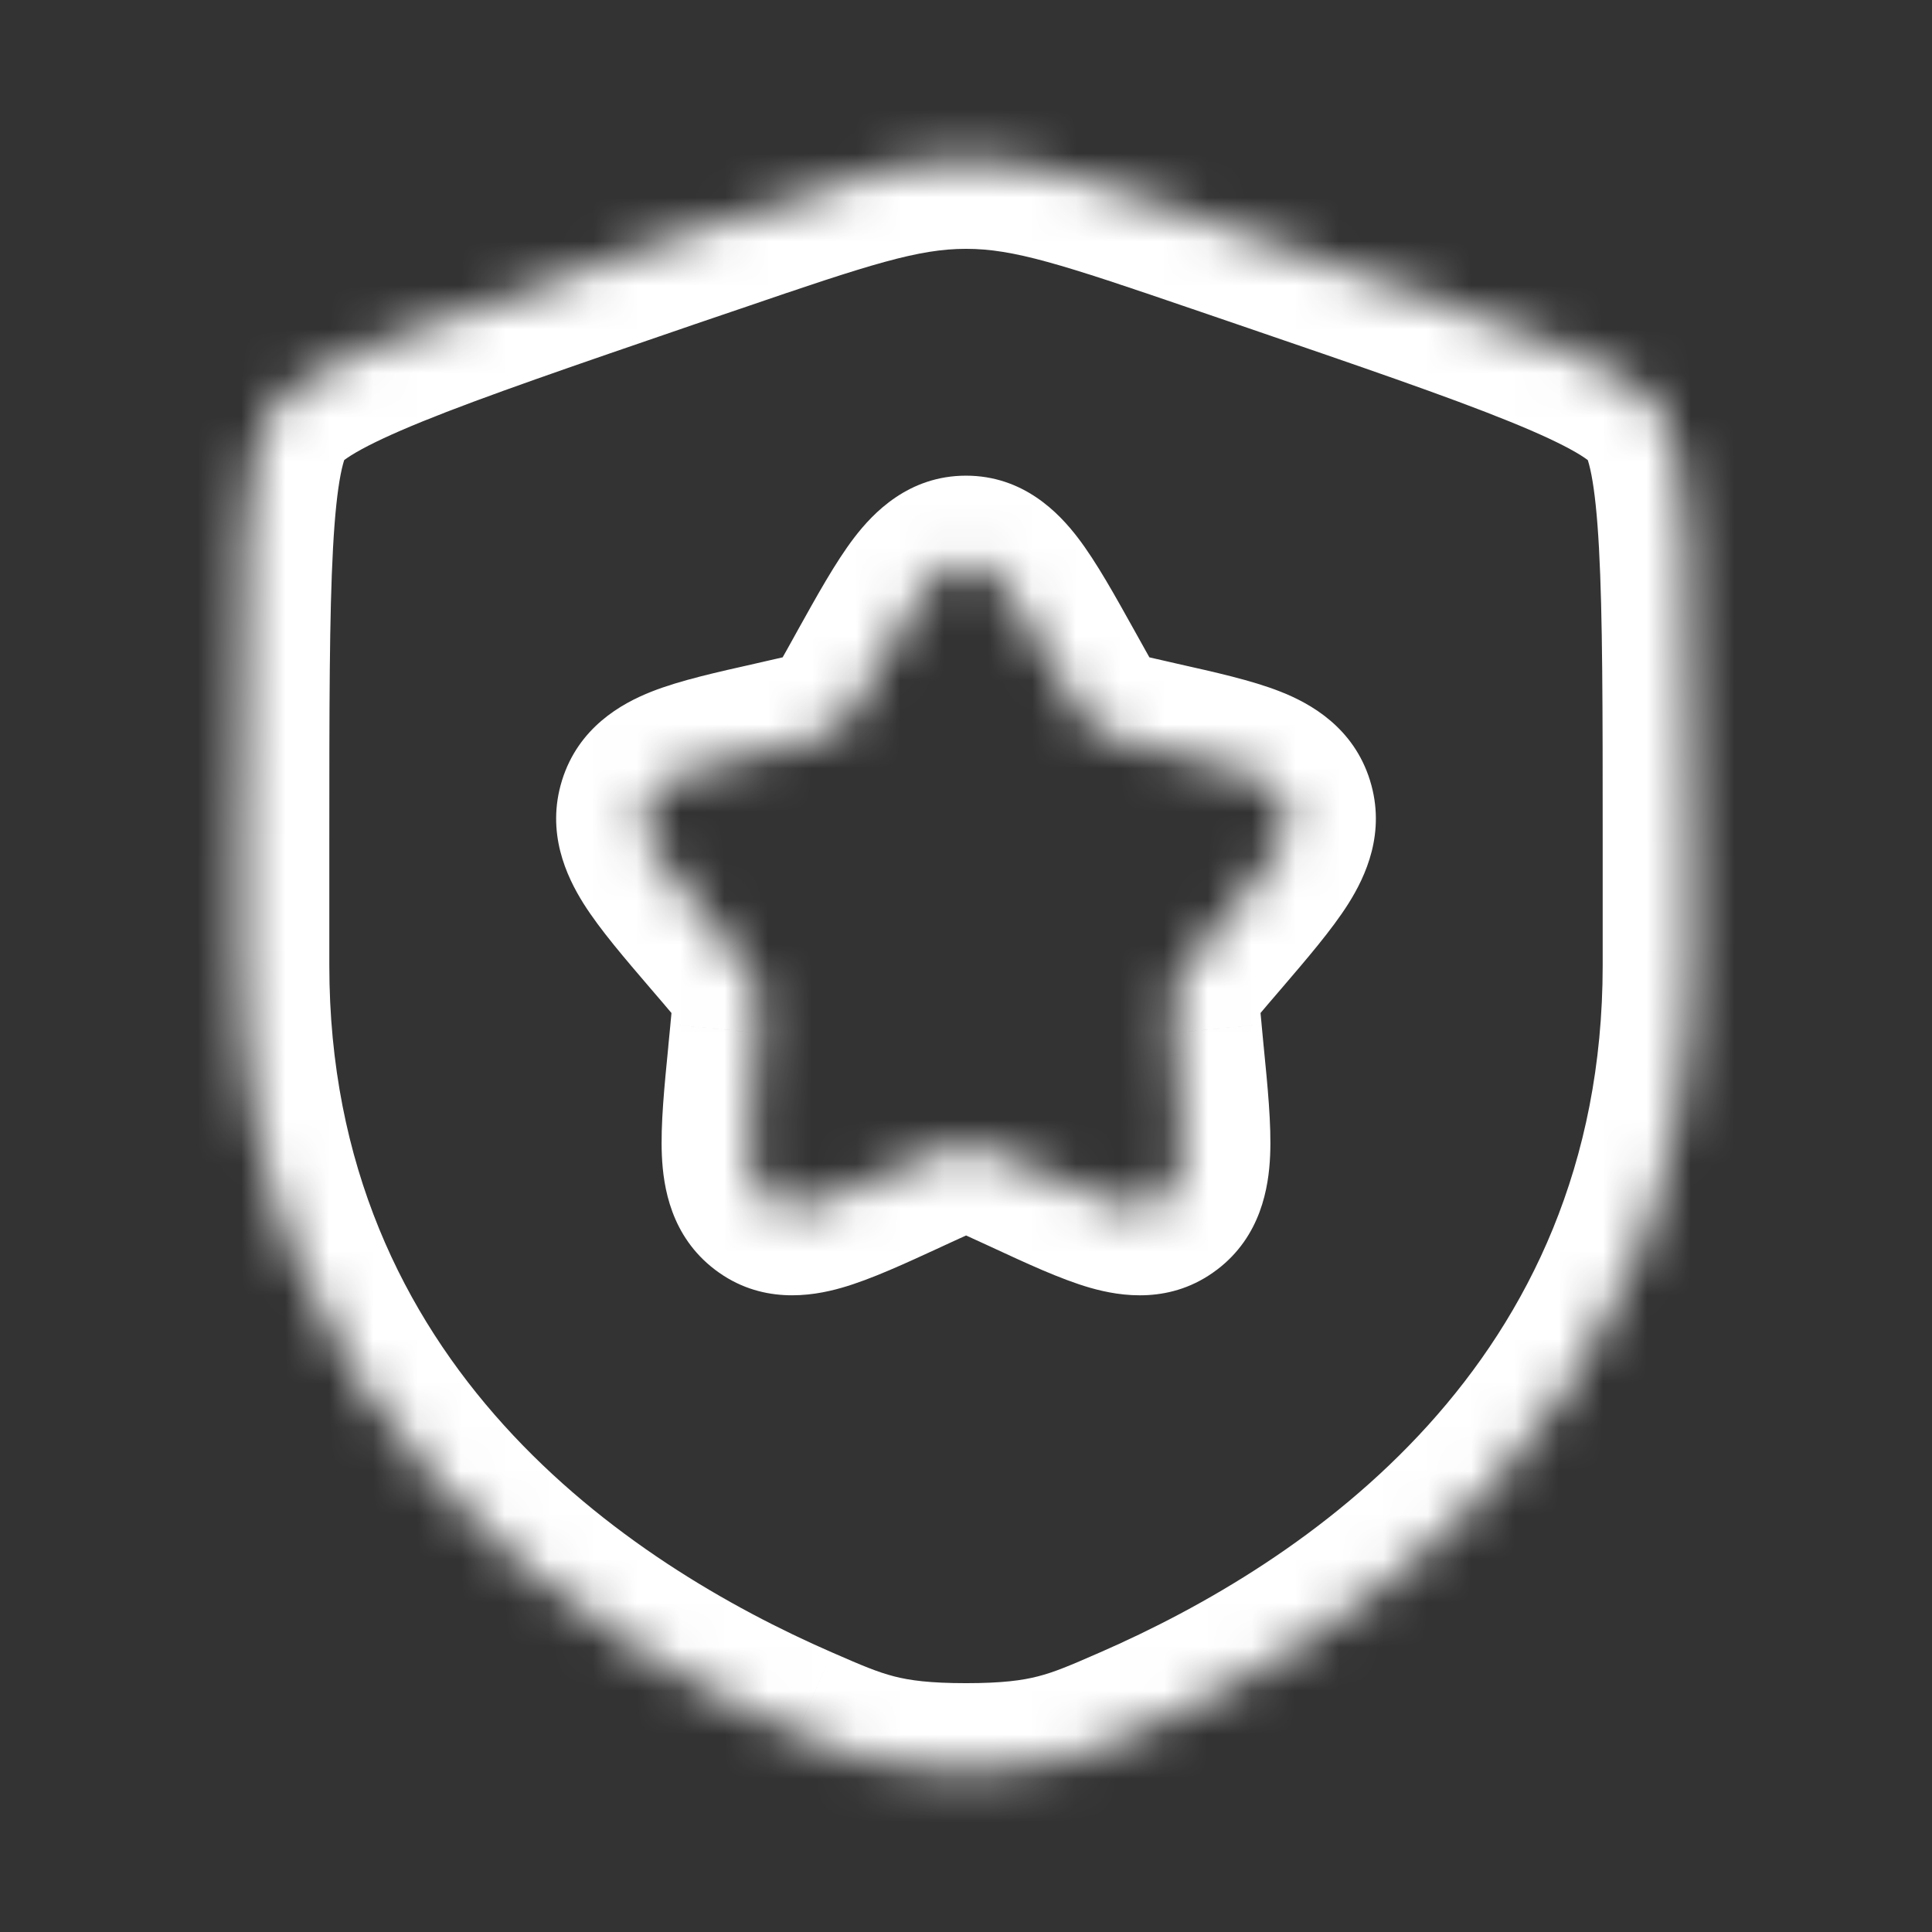 <svg width="44" height="44" viewBox="0 0 44 44" fill="none" xmlns="http://www.w3.org/2000/svg">
<rect x="0" y="0" width="44" height="44" fill="#333333" stroke="none"/>
<mask id="path-1-inside-1_290_4129" fill="white">
<path fill-rule="evenodd" clip-rule="evenodd" d="M6.193 9.317C5.5 10.303 5.5 13.237 5.5 19.098V21.984C5.5 32.32 13.271 37.338 18.148 39.466C19.47 40.044 20.132 40.333 22 40.333C23.87 40.333 24.53 40.044 25.852 39.466C30.729 37.336 38.5 32.322 38.5 21.984V19.098C38.5 13.235 38.5 10.303 37.807 9.317C37.116 8.333 34.36 7.388 28.848 5.502L27.797 5.143C24.924 4.158 23.489 3.667 22 3.667C20.513 3.667 19.076 4.158 16.203 5.143L15.152 5.5C9.64 7.388 6.884 8.333 6.193 9.317ZM19.912 15.332L19.674 15.763C19.408 16.238 19.276 16.474 19.07 16.63C18.865 16.786 18.608 16.845 18.095 16.96L17.629 17.067C15.825 17.474 14.923 17.679 14.709 18.368C14.494 19.059 15.108 19.778 16.339 21.215L16.658 21.588C17.006 21.996 17.18 22.2 17.259 22.453C17.338 22.706 17.312 22.979 17.259 23.524L17.211 24.019C17.024 25.938 16.933 26.897 17.494 27.324C18.055 27.751 18.9 27.361 20.588 26.585L21.026 26.384C21.505 26.164 21.745 26.052 22 26.052C22.255 26.052 22.495 26.162 22.974 26.382L23.412 26.583C25.098 27.363 25.945 27.751 26.506 27.324C27.067 26.899 26.976 25.938 26.789 24.02L26.741 23.524C26.688 22.979 26.662 22.706 26.741 22.453C26.82 22.2 26.994 21.995 27.342 21.588L27.661 21.215C28.89 19.778 29.506 19.059 29.291 18.368C29.077 17.679 28.175 17.474 26.371 17.067L25.905 16.96C25.392 16.845 25.135 16.786 24.93 16.63C24.724 16.474 24.592 16.238 24.328 15.763L24.088 15.332C23.159 13.666 22.695 12.833 22 12.833C21.305 12.833 20.841 13.666 19.912 15.332Z"/>
</mask>
<path d="M6.193 9.317L7.829 10.467L7.83 10.466L6.193 9.317ZM18.148 39.466L18.949 37.633L18.948 37.633L18.148 39.466ZM25.852 39.466L25.051 37.633L25.051 37.633L25.852 39.466ZM37.807 9.317L36.17 10.466L36.17 10.467L37.807 9.317ZM28.848 5.502L29.495 3.61L29.495 3.61L28.848 5.502ZM27.797 5.143L27.149 7.035L27.15 7.035L27.797 5.143ZM16.203 5.143L16.847 7.036L16.851 7.035L16.203 5.143ZM15.152 5.5L14.508 3.607L14.504 3.608L15.152 5.5ZM19.912 15.332L18.165 14.358L18.162 14.364L19.912 15.332ZM19.674 15.763L21.419 16.74L21.424 16.731L19.674 15.763ZM18.095 16.96L17.656 15.009L17.65 15.01L18.095 16.96ZM17.629 17.067L18.07 19.018L18.075 19.016L17.629 17.067ZM14.709 18.368L12.799 17.774L12.799 17.775L14.709 18.368ZM16.339 21.215L14.819 22.516L14.82 22.517L16.339 21.215ZM16.658 21.588L18.18 20.291L18.176 20.286L16.658 21.588ZM17.259 23.524L15.268 23.329L15.268 23.332L17.259 23.524ZM17.211 24.019L19.202 24.212L19.202 24.21L17.211 24.019ZM20.588 26.585L21.423 28.403L21.424 28.402L20.588 26.585ZM21.026 26.384L20.191 24.566L20.19 24.567L21.026 26.384ZM22.974 26.382L23.81 24.565L23.809 24.565L22.974 26.382ZM23.412 26.583L24.25 24.768L24.248 24.767L23.412 26.583ZM26.506 27.324L25.298 25.73L25.295 25.733L26.506 27.324ZM26.789 24.02L24.798 24.211L24.798 24.215L26.789 24.02ZM26.741 23.524L28.732 23.333L28.732 23.329L26.741 23.524ZM27.342 21.588L25.824 20.286L25.823 20.287L27.342 21.588ZM27.661 21.215L29.18 22.517L29.182 22.515L27.661 21.215ZM29.291 18.368L31.201 17.775L31.201 17.774L29.291 18.368ZM26.371 17.067L25.925 19.016L25.93 19.017L26.371 17.067ZM25.905 16.96L26.35 15.01L26.344 15.009L25.905 16.96ZM24.328 15.763L26.076 14.791L26.075 14.789L24.328 15.763ZM24.088 15.332L25.835 14.358L25.835 14.358L24.088 15.332ZM4.557 8.167C4.141 8.758 3.945 9.456 3.829 10.059C3.706 10.694 3.635 11.44 3.59 12.271C3.499 13.928 3.5 16.193 3.5 19.098H7.5C7.5 16.142 7.501 14.01 7.584 12.488C7.625 11.729 7.684 11.191 7.756 10.816C7.835 10.408 7.898 10.369 7.829 10.467L4.557 8.167ZM3.5 19.098V21.984H7.5V19.098H3.5ZM3.5 21.984C3.5 33.554 12.255 39.077 17.348 41.299L18.948 37.633C14.288 35.599 7.5 31.085 7.5 21.984H3.5ZM17.348 41.299C17.979 41.575 18.625 41.862 19.373 42.054C20.149 42.253 20.96 42.333 22 42.333V38.333C21.172 38.333 20.717 38.269 20.366 38.179C19.985 38.081 19.639 37.935 18.949 37.633L17.348 41.299ZM22 42.333C23.041 42.333 23.852 42.253 24.628 42.054C25.376 41.862 26.021 41.575 26.652 41.299L25.051 37.633C24.361 37.935 24.015 38.082 23.635 38.179C23.284 38.269 22.829 38.333 22 38.333V42.333ZM26.652 41.299C31.744 39.075 40.5 33.556 40.5 21.984H36.5C36.5 31.087 29.713 35.597 25.051 37.633L26.652 41.299ZM40.5 21.984V19.098H36.5V21.984H40.5ZM40.5 19.098C40.5 16.192 40.501 13.927 40.41 12.27C40.365 11.44 40.294 10.694 40.171 10.058C40.055 9.455 39.859 8.758 39.444 8.167L36.17 10.467C36.102 10.369 36.165 10.408 36.244 10.816C36.316 11.191 36.375 11.729 36.416 12.488C36.499 14.009 36.5 16.141 36.5 19.098H40.5ZM39.444 8.168C39.023 7.569 38.426 7.15 37.895 6.841C37.335 6.516 36.654 6.206 35.888 5.895C34.359 5.274 32.227 4.544 29.495 3.61L28.2 7.394C30.981 8.346 32.983 9.032 34.383 9.601C35.081 9.884 35.563 10.113 35.886 10.3C36.239 10.505 36.245 10.573 36.17 10.466L39.444 8.168ZM29.495 3.61L28.444 3.25L27.15 7.035L28.2 7.394L29.495 3.61ZM28.445 3.251C25.698 2.309 23.899 1.667 22 1.667V5.667C23.079 5.667 24.151 6.007 27.149 7.035L28.445 3.251ZM22 1.667C20.103 1.667 18.302 2.309 15.555 3.251L16.851 7.035C19.849 6.007 20.923 5.667 22 5.667V1.667ZM15.559 3.249L14.508 3.607L15.797 7.393L16.847 7.036L15.559 3.249ZM14.504 3.608C11.773 4.544 9.641 5.273 8.112 5.895C7.345 6.206 6.665 6.516 6.105 6.841C5.574 7.15 4.977 7.569 4.556 8.168L7.83 10.466C7.755 10.573 7.761 10.505 8.114 10.3C8.437 10.113 8.92 9.884 9.618 9.6C11.017 9.032 13.02 8.345 15.801 7.392L14.504 3.608ZM18.162 14.364L17.923 14.795L21.424 16.731L21.662 16.3L18.162 14.364ZM17.928 14.786C17.86 14.909 17.809 14.998 17.766 15.074C17.722 15.149 17.698 15.188 17.685 15.207C17.673 15.226 17.683 15.208 17.713 15.173C17.747 15.135 17.797 15.086 17.861 15.037L20.279 18.223C20.896 17.755 21.241 17.057 21.419 16.74L17.928 14.786ZM17.861 15.037C17.926 14.988 17.988 14.952 18.039 14.928C18.085 14.905 18.111 14.899 18.096 14.903C18.08 14.908 18.042 14.919 17.963 14.938C17.883 14.958 17.788 14.979 17.656 15.009L18.534 18.912C18.88 18.834 19.649 18.702 20.279 18.223L17.861 15.037ZM17.65 15.01L17.184 15.117L18.075 19.016L18.54 18.91L17.65 15.01ZM17.189 15.116C16.354 15.304 15.495 15.492 14.839 15.751C14.147 16.024 13.174 16.569 12.799 17.774L16.619 18.962C16.552 19.177 16.424 19.347 16.304 19.45C16.214 19.527 16.178 19.523 16.307 19.472C16.43 19.423 16.625 19.362 16.937 19.282C17.246 19.204 17.611 19.121 18.07 19.017L17.189 15.116ZM12.799 17.775C12.432 18.958 12.898 19.955 13.289 20.577C13.667 21.177 14.247 21.847 14.819 22.516L17.858 19.915C17.546 19.55 17.296 19.257 17.088 19.002C16.88 18.744 16.752 18.57 16.675 18.447C16.595 18.32 16.616 18.322 16.641 18.419C16.673 18.55 16.684 18.75 16.619 18.961L12.799 17.775ZM14.82 22.517L15.139 22.889L18.176 20.286L17.857 19.914L14.82 22.517ZM15.135 22.885C15.226 22.991 15.291 23.067 15.346 23.134C15.4 23.2 15.427 23.235 15.441 23.253C15.453 23.27 15.44 23.255 15.42 23.216C15.397 23.174 15.371 23.116 15.35 23.048L19.169 21.858C18.94 21.123 18.419 20.572 18.18 20.291L15.135 22.885ZM15.35 23.048C15.328 22.98 15.317 22.919 15.312 22.874C15.308 22.834 15.309 22.817 15.309 22.841C15.308 22.866 15.306 22.913 15.299 23C15.292 23.087 15.282 23.19 15.268 23.329L19.25 23.718C19.287 23.334 19.395 22.586 19.169 21.858L15.35 23.048ZM15.268 23.332L15.22 23.827L19.202 24.21L19.25 23.715L15.268 23.332ZM15.221 23.825C15.133 24.721 15.042 25.611 15.074 26.32C15.106 27.033 15.278 28.151 16.282 28.915L18.705 25.733C19.148 26.07 19.086 26.495 19.07 26.142C19.063 25.989 19.069 25.766 19.093 25.427C19.116 25.092 19.154 24.7 19.202 24.212L15.221 23.825ZM16.282 28.915C17.323 29.708 18.47 29.529 19.169 29.328C19.844 29.135 20.644 28.761 21.423 28.403L19.754 24.768C19.323 24.965 18.981 25.122 18.686 25.249C18.387 25.376 18.195 25.447 18.067 25.483C17.933 25.521 17.968 25.494 18.099 25.502C18.275 25.512 18.504 25.58 18.705 25.733L16.282 28.915ZM21.424 28.402L21.863 28.2L20.19 24.567L19.752 24.768L21.424 28.402ZM21.862 28.201C21.987 28.143 22.076 28.102 22.153 28.068C22.229 28.035 22.267 28.02 22.284 28.014C22.299 28.008 22.274 28.018 22.221 28.029C22.164 28.042 22.088 28.052 22 28.052V24.052C21.203 24.052 20.495 24.427 20.191 24.566L21.862 28.201ZM22 28.052C21.915 28.052 21.84 28.042 21.783 28.03C21.732 28.019 21.707 28.009 21.721 28.015C21.738 28.02 21.775 28.035 21.85 28.068C21.926 28.101 22.015 28.142 22.138 28.199L23.809 24.565C23.495 24.42 22.794 24.052 22 24.052V28.052ZM22.137 28.199L22.576 28.4L24.248 24.767L23.81 24.565L22.137 28.199ZM22.573 28.399C23.354 28.76 24.153 29.135 24.83 29.329C25.532 29.53 26.678 29.707 27.718 28.915L25.295 25.733C25.495 25.58 25.724 25.513 25.899 25.502C26.031 25.494 26.065 25.522 25.932 25.483C25.805 25.447 25.613 25.377 25.315 25.249C25.021 25.123 24.679 24.966 24.25 24.768L22.573 28.399ZM27.715 28.918C28.722 28.154 28.894 27.033 28.926 26.321C28.958 25.612 28.867 24.722 28.779 23.826L24.798 24.215C24.846 24.701 24.884 25.093 24.907 25.428C24.931 25.767 24.937 25.99 24.93 26.142C24.914 26.497 24.851 26.069 25.298 25.73L27.715 28.918ZM28.779 23.829L28.732 23.333L24.75 23.715L24.798 24.211L28.779 23.829ZM28.732 23.329C28.718 23.19 28.708 23.087 28.701 23C28.694 22.913 28.692 22.866 28.691 22.841C28.691 22.817 28.692 22.834 28.688 22.874C28.683 22.919 28.672 22.98 28.651 23.048L24.831 21.858C24.605 22.586 24.713 23.334 24.75 23.718L28.732 23.329ZM28.651 23.048C28.629 23.115 28.604 23.172 28.581 23.214C28.561 23.252 28.549 23.267 28.56 23.251C28.573 23.233 28.6 23.199 28.654 23.134C28.707 23.069 28.773 22.992 28.862 22.888L25.823 20.287C25.577 20.574 25.06 21.123 24.831 21.858L28.651 23.048ZM28.861 22.889L29.18 22.517L26.143 19.914L25.824 20.286L28.861 22.889ZM29.182 22.515C29.753 21.847 30.332 21.177 30.71 20.578C31.101 19.957 31.569 18.96 31.201 17.775L27.381 18.961C27.315 18.749 27.327 18.549 27.36 18.417C27.384 18.321 27.405 18.319 27.325 18.446C27.247 18.57 27.12 18.744 26.91 19.002C26.703 19.258 26.453 19.55 26.141 19.916L29.182 22.515ZM31.201 17.774C30.826 16.569 29.853 16.024 29.16 15.751C28.505 15.492 27.646 15.304 26.811 15.116L25.93 19.017C26.389 19.121 26.754 19.204 27.063 19.282C27.375 19.362 27.57 19.423 27.693 19.472C27.822 19.523 27.786 19.527 27.696 19.45C27.576 19.347 27.448 19.177 27.381 18.962L31.201 17.774ZM26.816 15.117L26.35 15.01L25.46 18.91L25.925 19.016L26.816 15.117ZM26.344 15.009C26.212 14.979 26.117 14.958 26.037 14.938C25.958 14.919 25.92 14.908 25.904 14.903C25.889 14.899 25.915 14.905 25.961 14.928C26.012 14.952 26.074 14.988 26.139 15.037L23.721 18.223C24.351 18.702 25.12 18.834 25.466 18.912L26.344 15.009ZM26.139 15.037C26.203 15.086 26.253 15.135 26.287 15.174C26.318 15.209 26.328 15.227 26.317 15.209C26.304 15.191 26.28 15.152 26.237 15.078C26.194 15.003 26.144 14.914 26.076 14.791L22.58 16.735C22.758 17.055 23.102 17.754 23.721 18.223L26.139 15.037ZM26.075 14.789L25.835 14.358L22.341 16.306L22.581 16.737L26.075 14.789ZM25.835 14.358C25.403 13.584 24.973 12.802 24.544 12.242C24.113 11.679 23.306 10.833 22 10.833V14.833C21.734 14.833 21.512 14.742 21.377 14.652C21.278 14.586 21.276 14.554 21.368 14.674C21.456 14.789 21.576 14.97 21.747 15.258C21.916 15.543 22.105 15.883 22.341 16.306L25.835 14.358ZM22 10.833C20.694 10.833 19.887 11.679 19.456 12.242C19.027 12.802 18.597 13.584 18.165 14.358L21.659 16.306C21.895 15.883 22.084 15.543 22.253 15.258C22.424 14.97 22.544 14.789 22.632 14.674C22.724 14.554 22.722 14.586 22.623 14.652C22.488 14.742 22.266 14.833 22 14.833V10.833Z" fill="white" mask="url(#path-1-inside-1_290_4129)"/>
</svg>
